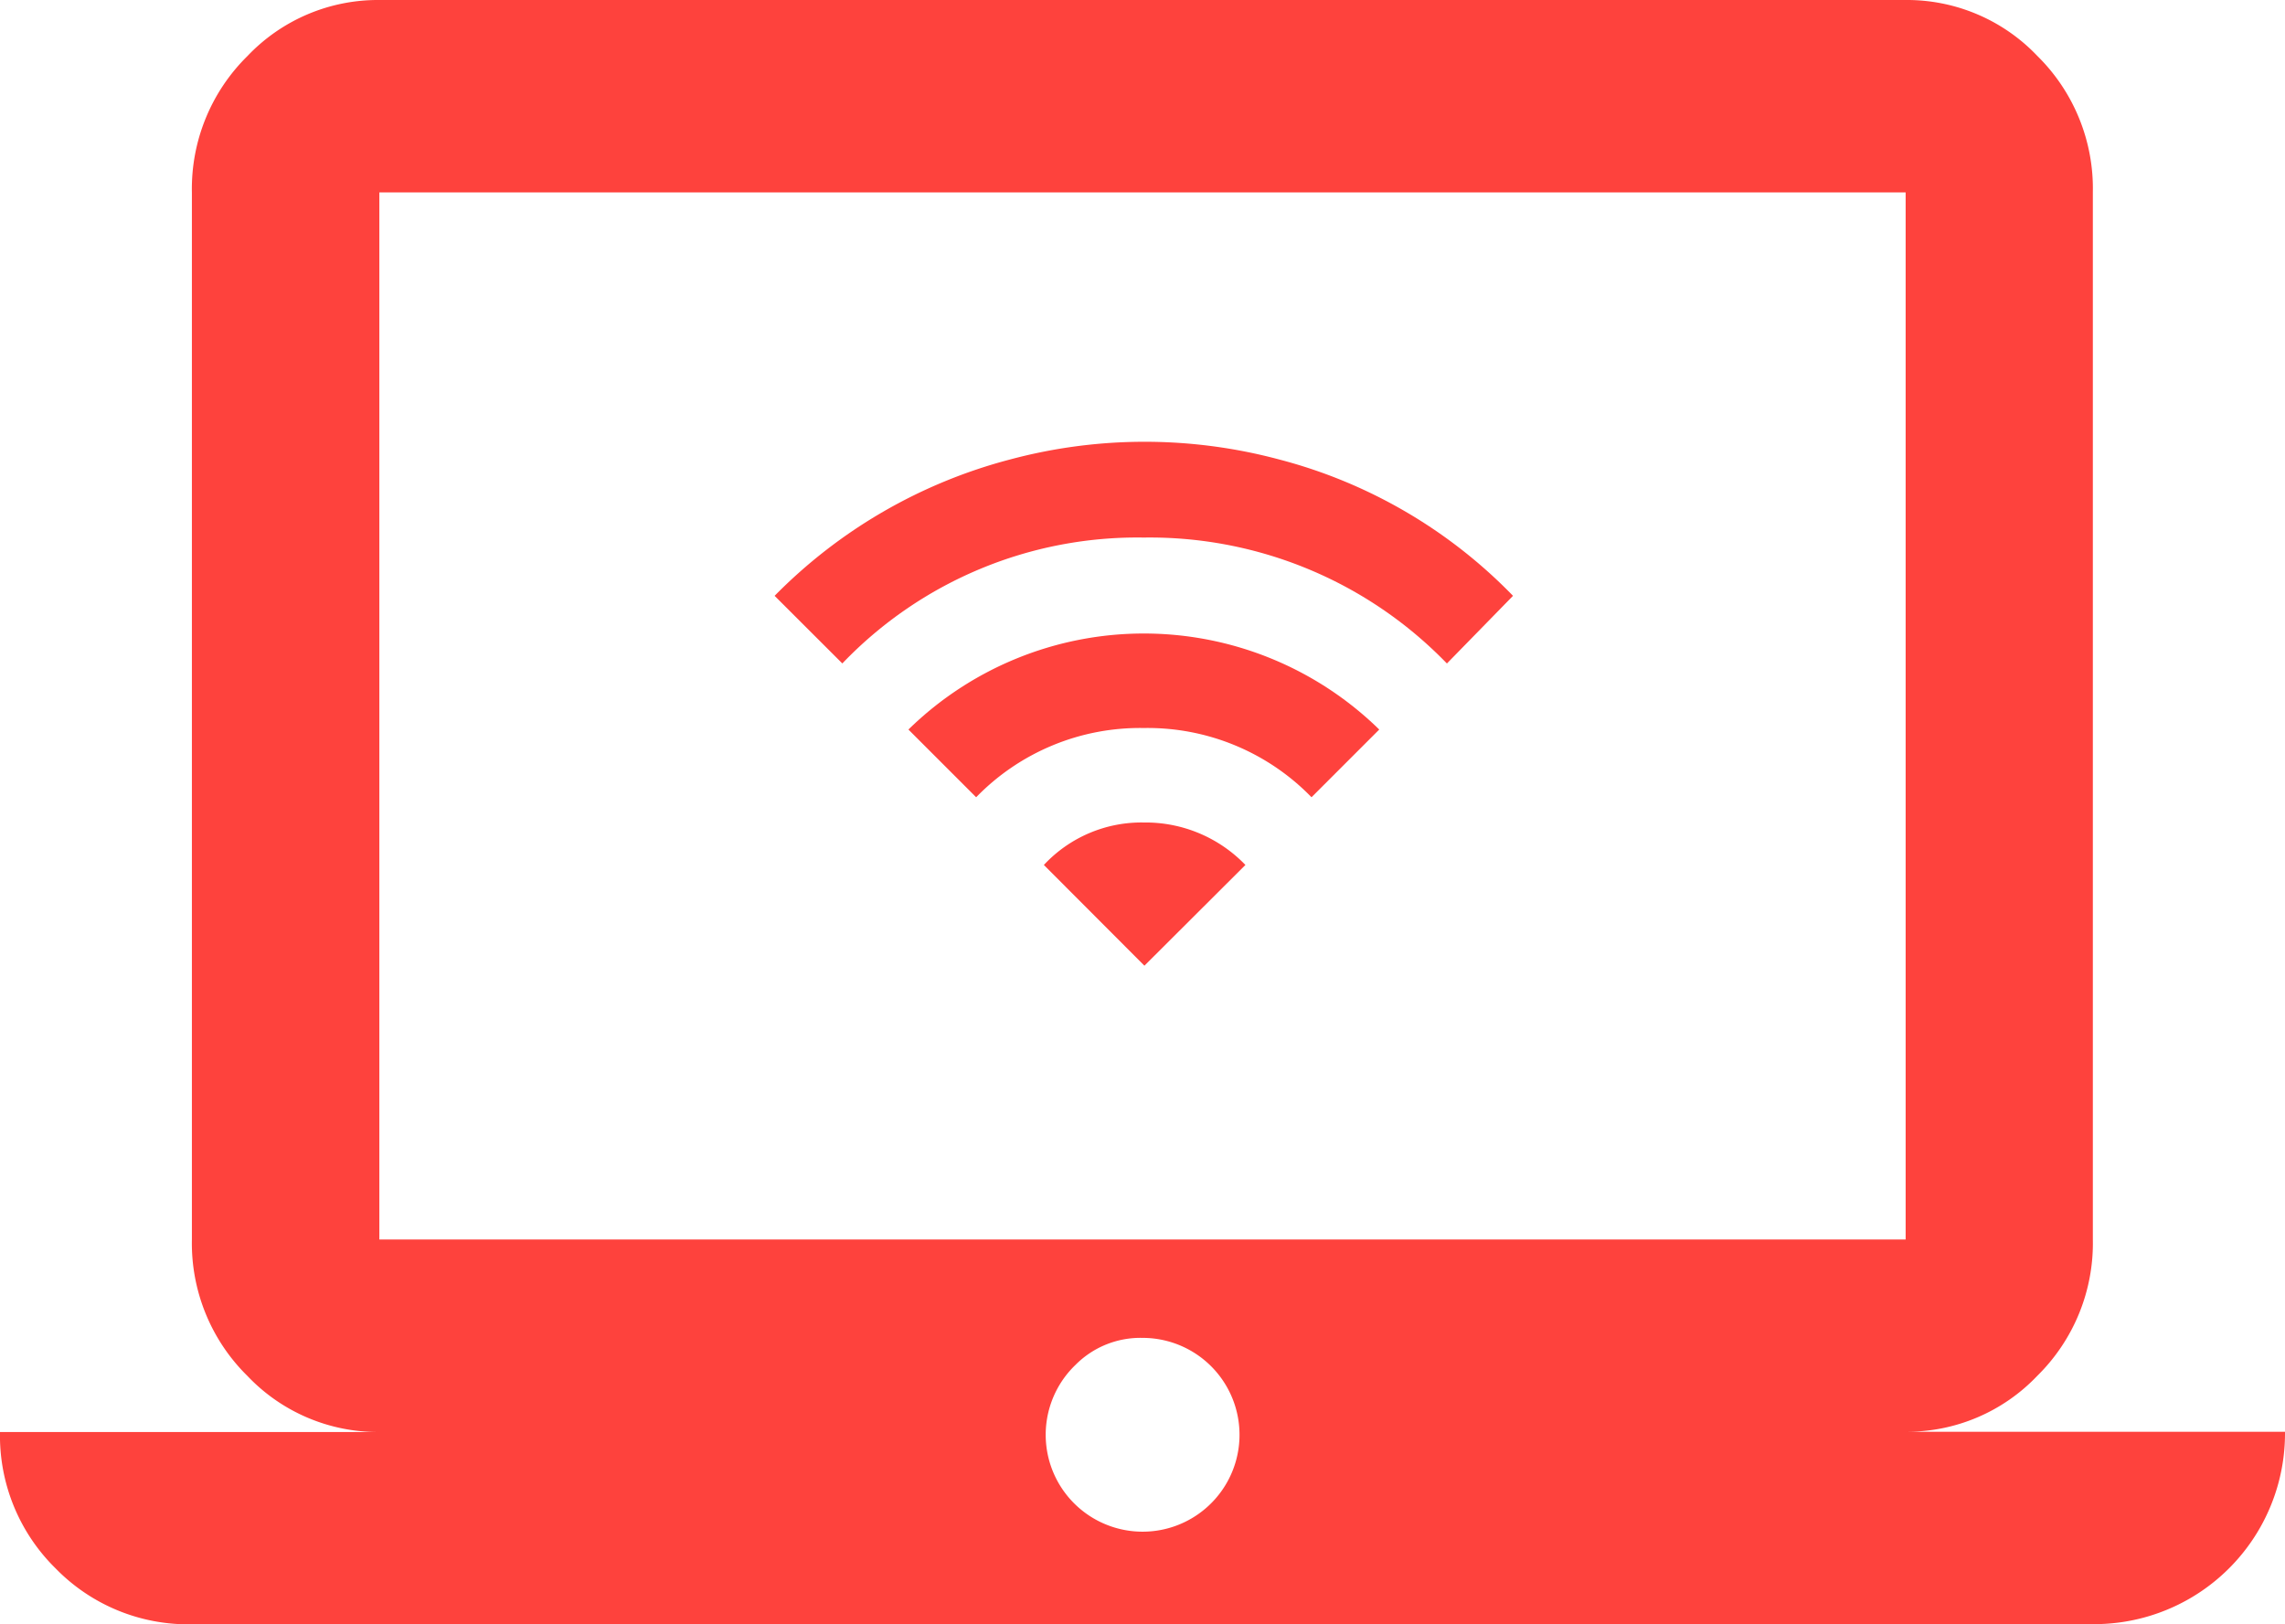<svg xmlns="http://www.w3.org/2000/svg" width="45.248" height="32.168" viewBox="0 0 45.248 32.168"><defs><style>.a{fill:#fe423d;}</style></defs><path class="a" d="M3.8,32.168A3.664,3.664,0,0,1,1.1,31.06a3.681,3.681,0,0,1-1.1-2.7H7.512A3.562,3.562,0,0,1,4.9,27.25a3.685,3.685,0,0,1-1.1-2.7V3.81a3.686,3.686,0,0,1,1.1-2.7A3.561,3.561,0,0,1,7.512,0H37.736a3.561,3.561,0,0,1,2.607,1.107,3.686,3.686,0,0,1,1.1,2.7V24.547a3.685,3.685,0,0,1-1.1,2.7,3.562,3.562,0,0,1-2.607,1.108h7.512a3.778,3.778,0,0,1-3.8,3.81Zm17.5-5.14a1.919,1.919,0,1,0,1.326-.532A1.809,1.809,0,0,0,21.3,27.028ZM7.512,24.547H37.736V3.81H7.512ZM20.671,17.13a2.641,2.641,0,0,1,1.979-.841,2.744,2.744,0,0,1,2.012.841l-2,1.995Zm1.979-2.712a4.521,4.521,0,0,0-3.32,1.371l-1.341-1.341a6.664,6.664,0,0,1,9.323,0l-1.341,1.341A4.523,4.523,0,0,0,22.65,14.418Zm0-3.772a8.081,8.081,0,0,0-5.97,2.493L15.339,11.8A10.148,10.148,0,0,1,20,9.1a10.3,10.3,0,0,1,5.332,0,9.938,9.938,0,0,1,4.629,2.7l-1.309,1.34A8.182,8.182,0,0,0,22.65,10.646Z" transform="translate(0)"/></svg>